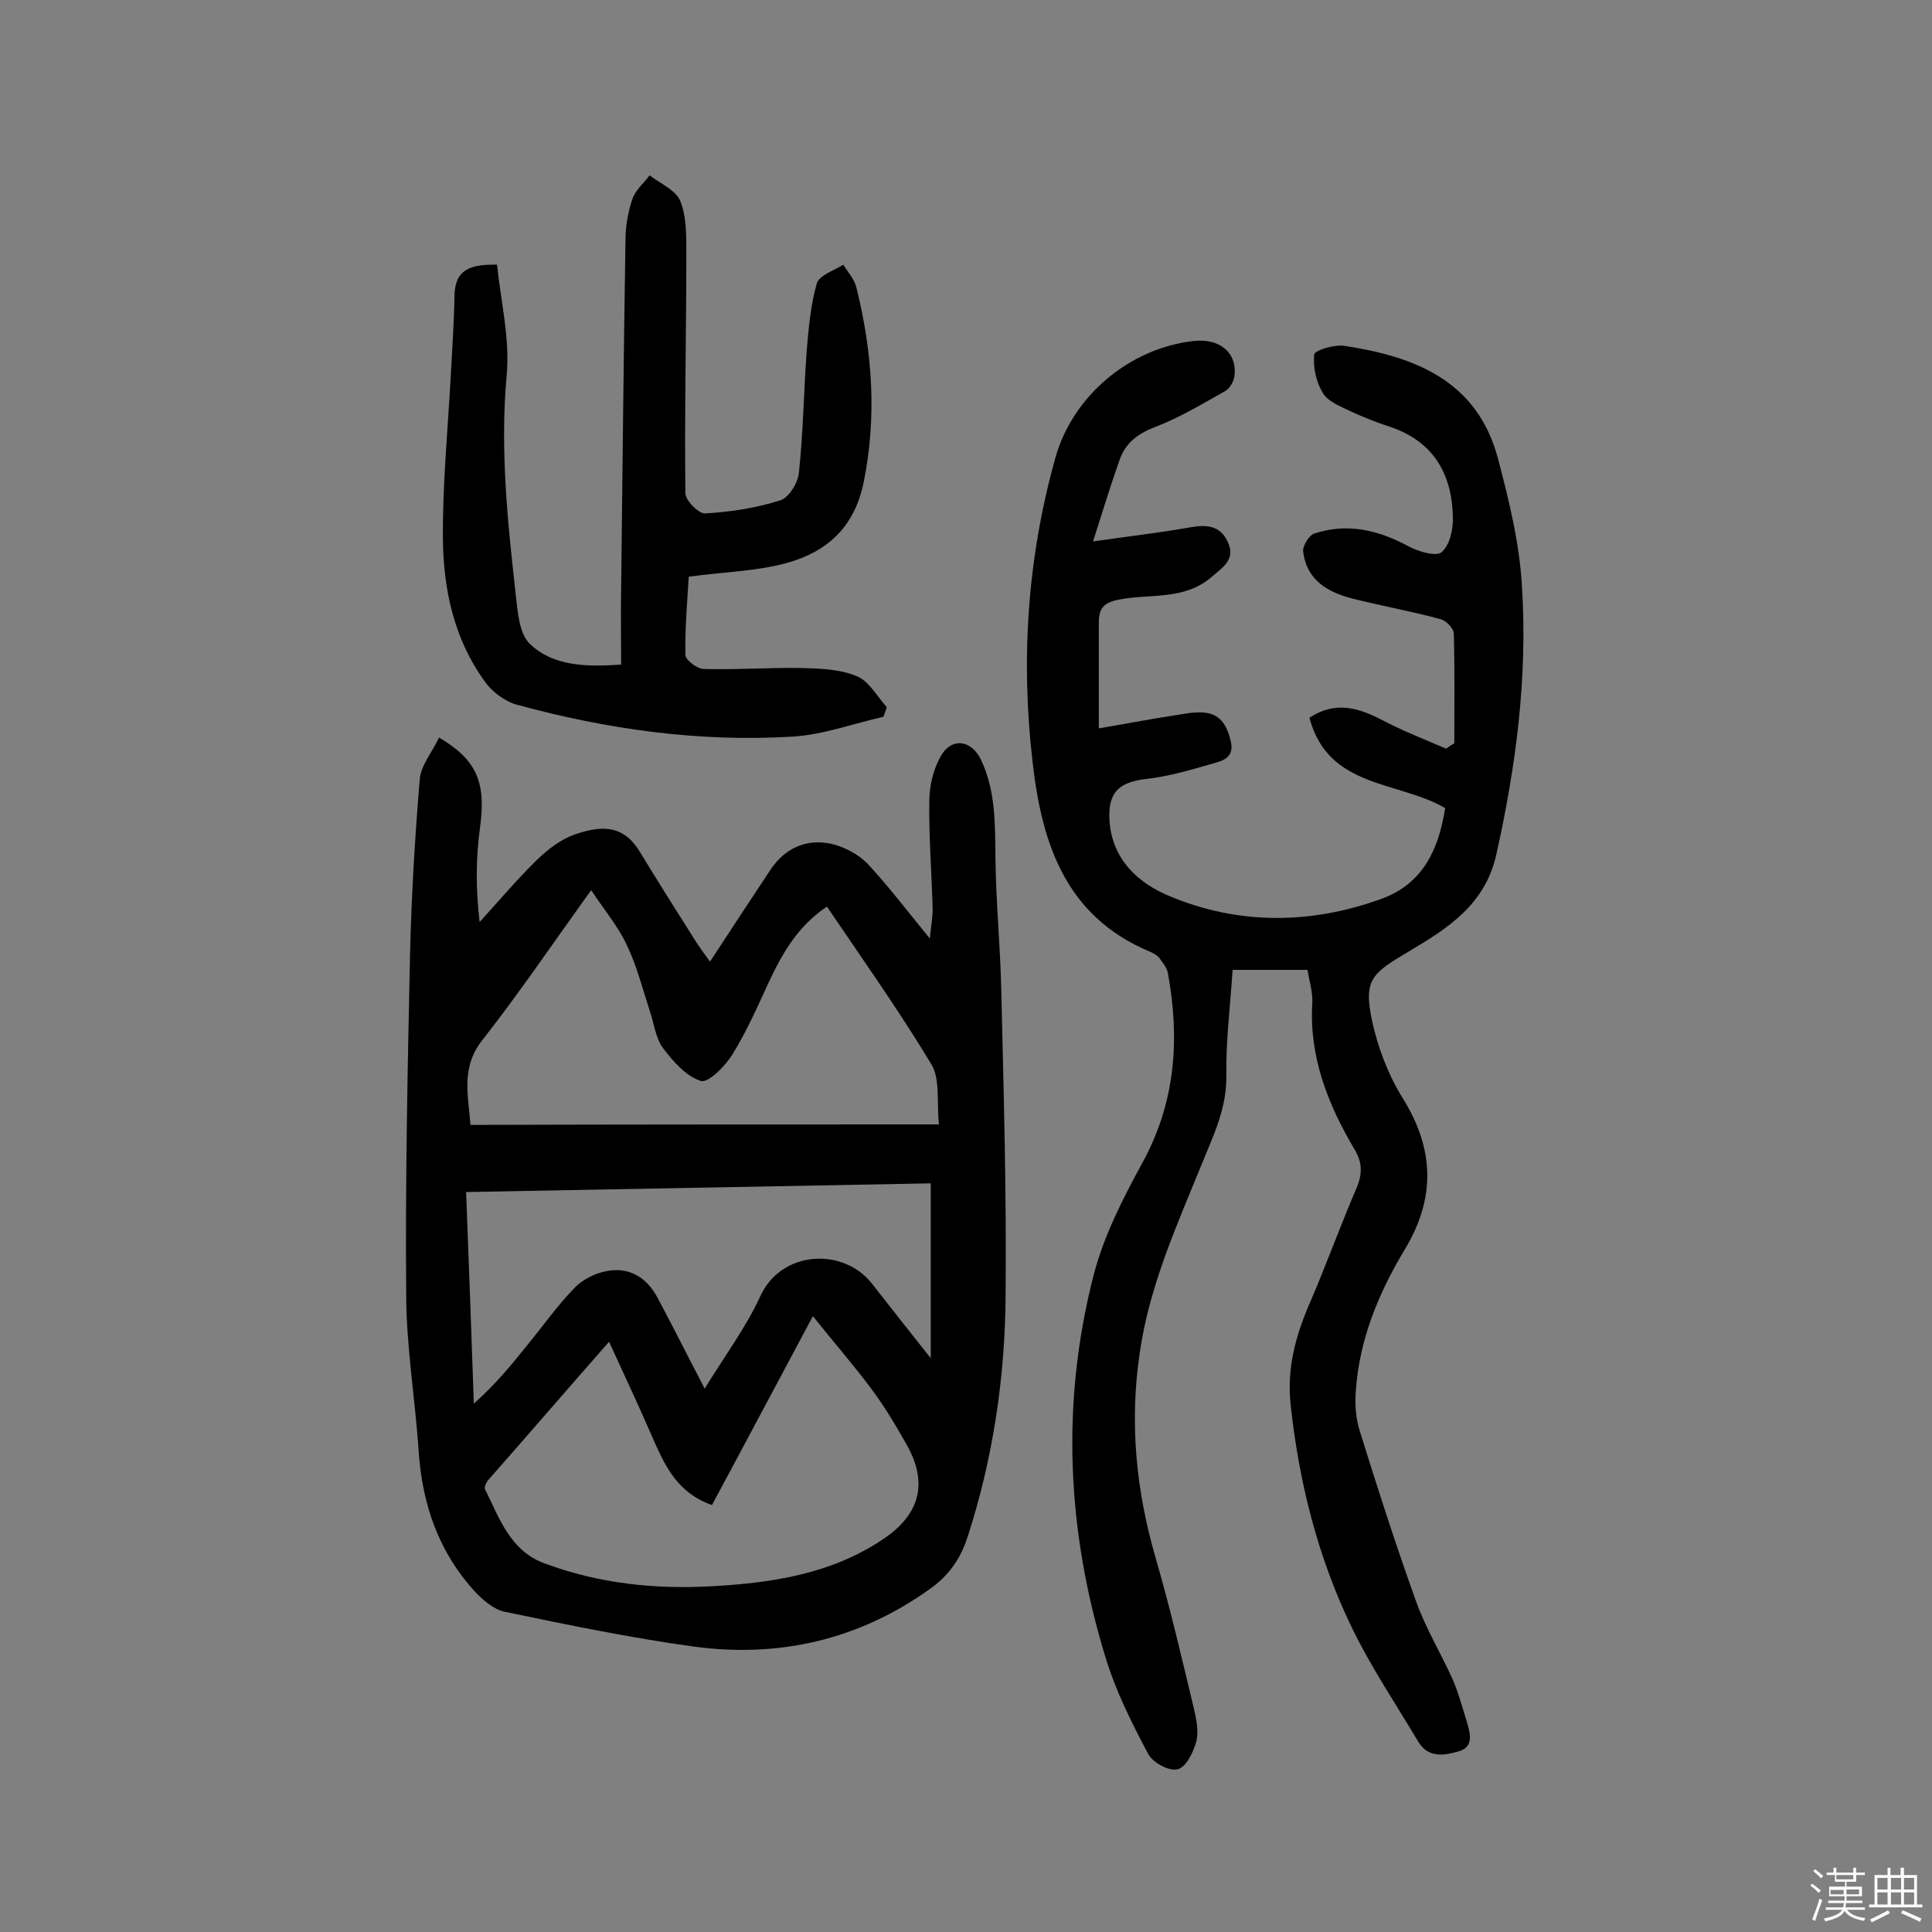 <svg enable-background="new 0 0 400 400" viewBox="0 0 400 400" xmlns="http://www.w3.org/2000/svg"><rect x="0" y="0" width="400" height="400" fill="#808080" stroke="none"/><path d="m374.8 390.4.4-.4c.7.5 1.3 1 1.8 1.4l-.5.5c-.5-.6-1.1-1.1-1.7-1.5zm1 7.3-.6-.3c.5-1.4 1.1-2.8 1.5-4.3.2.1.4.2.6.3-.5 1.3-1 2.8-1.5 4.3zm-.4-10.3.4-.4c.4.3 1 .8 1.7 1.4l-.5.5c-.4-.5-1-1-1.6-1.5zm2.5.3h1.7v-1h.6v1h3.5v-1h.6v1h1.8v.5h-1.8v1.4h-2v1h3.2v2h-3.2v.9h3.3v.5h-3.4c0 .3-.1.6-.1.9h4v.5h-3.7c.7.9 1.9 1.5 3.8 1.7-.1.2-.2.4-.3.6-2.1-.4-3.5-1.1-4-2.1-.4 1-1.8 1.7-4 2.2-.1-.2-.2-.4-.3-.6 2.1-.4 3.4-1 3.8-1.8h-3.4v-.5h3.6c.1-.3.1-.6.2-.9h-3.3v-.5h3.4c0-.3 0-.6 0-.9h-3.2v-2h3.3v-1h-2.1v-1.4h-1.7v-.5zm1.1 3.5v1h2.7c0-.3 0-.4 0-.4 0-.1 0-.2 0-.2 0-.1 0-.2 0-.3h-2.7zm1.2-3v.9h3.5v-.9zm4.7 3h-2.6v.6.4h2.6z" fill="#fbfafc"/><path d="m393.6 386.7h.6v1.5h2.7v6.1h1.1v.6h-11v-.6h1.1v-6.1h2.7v-1.5h.6v1.5h2.1v-1.5zm-2.7 8.8.4.6c-1.2.6-2.5 1.3-3.8 1.9-.1-.2-.2-.4-.3-.6 1.2-.6 2.5-1.2 3.7-1.9zm-2.2-6.7v2.4h2.1v-2.4zm0 3v2.5h2.1v-2.5zm2.8-3v2.4h2.1v-2.4zm0 3v2.5h2.1v-2.5zm6 6.1c-1.4-.7-2.7-1.3-3.9-1.8l.3-.6c1.5.6 2.7 1.2 3.9 1.7zm-1.2-9.1h-2.1v2.4h2.1zm-2.1 3v2.5h2.1v-2.5z" fill="#fbfafc"/><g fill="#010000"><path d="m90.9 152.7c8 4.7 9.7 9.5 8.5 18.5-.9 6.4-.9 13-.1 19.7 4-4.4 7.8-8.9 12-13 2.2-2.1 4.8-4.1 7.6-5.1 6.8-2.4 10.6-1.3 13.6 3.6 3.7 6.1 7.5 12.1 11.3 18.1.9 1.5 2 2.9 3.2 4.6 4.3-6.6 8.4-12.8 12.5-19 3-4.5 7.4-6.5 12.6-5.4 2.6.6 5.5 2.1 7.4 4 4.3 4.6 8.1 9.6 13 15.6.3-2.8.6-4.4.6-6-.2-7.5-.8-14.9-.7-22.4 0-3.1.8-6.5 2.3-9.2 2.2-4.1 6.4-3.6 8.4.6 3.1 6.5 2.9 13.5 3 20.5.1 9 1 18 1.2 27.1.5 21.1 1.1 42.1.9 63.2-.1 17-2.6 33.9-7.9 50.2-1.5 4.6-4 8-7.8 10.7-14.7 10.5-31.2 14.3-48.9 11.9-13.1-1.8-26.1-4.5-39.1-7.2-2.3-.5-4.5-2.4-6.2-4.2-7.4-8.1-10.8-17.8-11.6-28.7-.7-11-2.6-21.9-2.6-32.9-.2-23.5.3-47.1.8-70.6.3-12 1-23.9 2-35.9.2-2.9 2.6-5.7 4-8.7zm77.4 119.8c-7.4 13.8-14.1 26.5-20.9 39.1-7.7-2.7-10.1-9-12.8-15.1-2.6-6-5.4-11.9-8.5-18.7-8.8 10-16.8 19.3-24.9 28.5-.5.5-1 1.6-.8 2 3 6 5.2 12.8 12.4 15.4 11.3 4.2 23 5.4 34.9 4.7 12.4-.7 24.5-2.6 35.1-9.7 7.8-5.2 9.4-11.8 4.8-19.8-2.2-3.9-4.6-7.9-7.3-11.5-3.6-4.8-7.6-9.4-12-14.9zm26.1-39.7c-.5-4.7.3-9.4-1.6-12.5-6.7-11.1-14.2-21.7-21.6-32.6-6.1 4.1-9.3 9.8-12.1 15.8-2.3 5-4.5 10-7.4 14.7-1.5 2.5-5.1 6.1-6.6 5.6-3.1-1-5.8-4.1-7.9-6.9-1.5-2.1-1.8-5.1-2.7-7.7-1.5-4.6-2.7-9.4-4.8-13.7-1.8-3.8-4.6-7.1-7.3-11.2-8 11.1-14.9 21.3-22.5 31-4.6 5.8-2.9 11.6-2.5 17.6 32.3-.1 64.1-.1 97-.1zm-1.7 48.4c0-12.1 0-23.8 0-36.2-32.1.6-63.9 1.2-96.2 1.8.6 15.1 1.1 29.4 1.6 43.8 4.4-3.9 7.7-7.9 10.9-11.9 3.3-4 6.3-8.3 9.9-12 1.6-1.7 4.1-3 6.5-3.5 4.8-1 8.5 1.2 10.8 5.6 3.2 6 6.2 12 9.7 18.7 4.1-6.7 8.5-12.6 11.5-19.1 4.3-9.5 17-10.2 23-2.8 4 5.1 8 10.2 12.3 15.6z"/><path d="m270.7 200.8c-5.2 0-10.2 0-15.5 0-.5 7.5-1.4 14.7-1.3 21.9.1 6.7-2.6 12.2-5 18.1-5.2 12.8-10.9 25.3-12.9 39.1-2.2 14.6-.8 28.7 3.3 42.8 3 10.3 5.4 20.7 7.9 31.1.5 2.2 1 4.6.5 6.7-.6 2.2-2.1 5.4-3.9 5.8-1.7.5-5.2-1.4-6.1-3.2-3.4-6.4-6.7-13-8.8-19.9-8-26.1-9.3-52.6-2.5-79.1 2.1-8.2 6.1-16 10.2-23.5 6.8-12.5 7.7-25.5 5.2-39.1-.2-1.2-1.1-2.2-1.8-3.2-.5-.6-1.3-1-2-1.3-17.4-7.3-22.3-22.4-24.2-39.1-2.5-21.3-1.1-42.4 4.7-63.1 3.6-12.9 15.4-22.7 28.6-24.2 5.3-.6 9 2.3 8.5 7.1-.1 1.2-1 2.8-2 3.3-4.8 2.7-9.6 5.6-14.7 7.5-3.5 1.4-5.9 3.3-7.1 6.7-1.8 5.1-3.4 10.3-5.5 16.9 7.6-1.1 13.8-1.8 20-2.9 3.3-.6 6.2-.5 7.8 2.8 1.9 3.8-.9 5.4-3.3 7.5-5.6 4.8-12.6 3.4-18.9 4.6-3.4.6-4.4 1.8-4.4 4.8v21.9c4.8-.8 9.9-1.8 15.1-2.6 2.1-.3 4.2-.8 6.2-.7 3.7.1 5.2 2.5 6 5.9.9 3.7-2 4.2-4.1 4.8-4.5 1.3-9 2.6-13.6 3.1-5.6.7-7.7 2.9-7.4 8.5.5 8.3 6.2 13.2 12.6 15.8 14.2 5.9 29.1 5.8 43.7.5 8.6-3.1 11.9-10.3 13.2-18.8-9.8-5.7-24.2-4-28.1-18.7 5.5-3.6 10.3-2 15.3.6 4.2 2.2 8.6 3.9 13 5.8.6-.4 1.1-.8 1.7-1.1 0-7.6.1-15.2-.1-22.7 0-1.1-1.6-2.7-2.7-3-5.9-1.6-12-2.7-18-4.2-5.3-1.3-9.8-3.8-10.5-9.9-.1-1.1 1.2-3.2 2.2-3.6 6.9-2.3 13.3-.8 19.6 2.6 2 1.1 5.8 2.2 6.9 1.2 1.7-1.5 2.4-4.8 2.3-7.3-.2-9-4.1-15.7-13.2-18.7-2.8-.9-5.5-2-8.1-3.2-2-1-4.5-1.9-5.6-3.7-1.4-2.3-2.1-5.4-1.8-8 .1-.9 4.2-2.1 6.2-1.8 14.6 2.2 27.5 7.2 31.8 23.2 2.3 8.7 4.5 17.6 5 26.6 1.2 18.7-1.2 37.1-5.3 55.5-2.3 10.4-10.1 15.3-17.8 19.9-7.9 4.7-9.8 5.8-7.9 14.7 1.2 5.5 3.4 11.2 6.4 16 6.5 10.5 6.7 20.6.4 31.1-5.5 9.1-9.5 18.8-10.2 29.5-.2 2.7 0 5.5.8 8.1 3.7 11.9 7.5 23.7 11.7 35.4 2 5.6 5.2 10.8 7.6 16.2 1.2 2.8 2 5.8 2.9 8.7.7 2.4 1.5 5.2-1.7 6.1-2.8.8-6.2 1.5-8.3-1.9-4.7-7.9-9.9-15.6-13.9-23.9-7-14.5-10.9-30.1-12.6-46.1-.8-7.5 1.1-14.4 4.1-21.2 3.3-7.7 6.2-15.7 9.5-23.4 1.3-3 1.3-5.4-.4-8.2-5.5-9.3-9.4-19.2-8.7-30.3.1-2.2-.6-4.4-1-6.8z"/><path d="m102.9 54.8c.8 7.6 2.7 15.4 2 22.9-1.4 15.4.2 30.4 1.9 45.6.4 3.5.7 8 3 10.1 4.8 4.5 11.4 4.7 18.8 4.2 0-5.3-.1-10.5 0-15.8.3-24 .5-48 .9-72 0-2.9.5-5.8 1.4-8.5.6-1.9 2.4-3.4 3.6-5 2.2 1.7 5.3 3 6.3 5.2 1.3 3.1 1.3 7 1.3 10.5 0 16.7-.4 33.4-.2 50.1 0 1.5 2.7 4.2 4 4.2 5.3-.3 10.6-1.1 15.6-2.7 1.8-.5 3.7-3.6 3.9-5.7.9-8.3 1-16.7 1.6-25 .4-4.8.8-9.6 2.1-14.2.5-1.7 3.6-2.7 5.5-3.9.9 1.5 2.3 3 2.7 4.7 3.3 13.3 4.3 26.7 1.5 40.4-1.9 9.3-7.6 14.3-15.7 16.6-6.4 1.8-13.3 1.9-20.5 2.9-.3 5-.8 10.6-.7 16.2 0 1 2.4 2.9 3.8 2.9 6.6.2 13.3-.3 19.9-.2 4 .1 8.2.2 11.8 1.7 2.5 1 4.2 4.2 6.2 6.4-.2.7-.5 1.4-.7 2-6.2 1.4-12.4 3.7-18.7 4.1-19.4 1.2-38.5-1.5-57.2-6.6-2.5-.7-5.2-2.7-6.7-4.9-6.3-8.7-8.5-19-8.6-29.4-.1-11.1 1-22.3 1.6-33.4.3-5.7.7-11.3.8-17 .1-5.5 3.4-6.5 8.8-6.4z"/></g></svg>